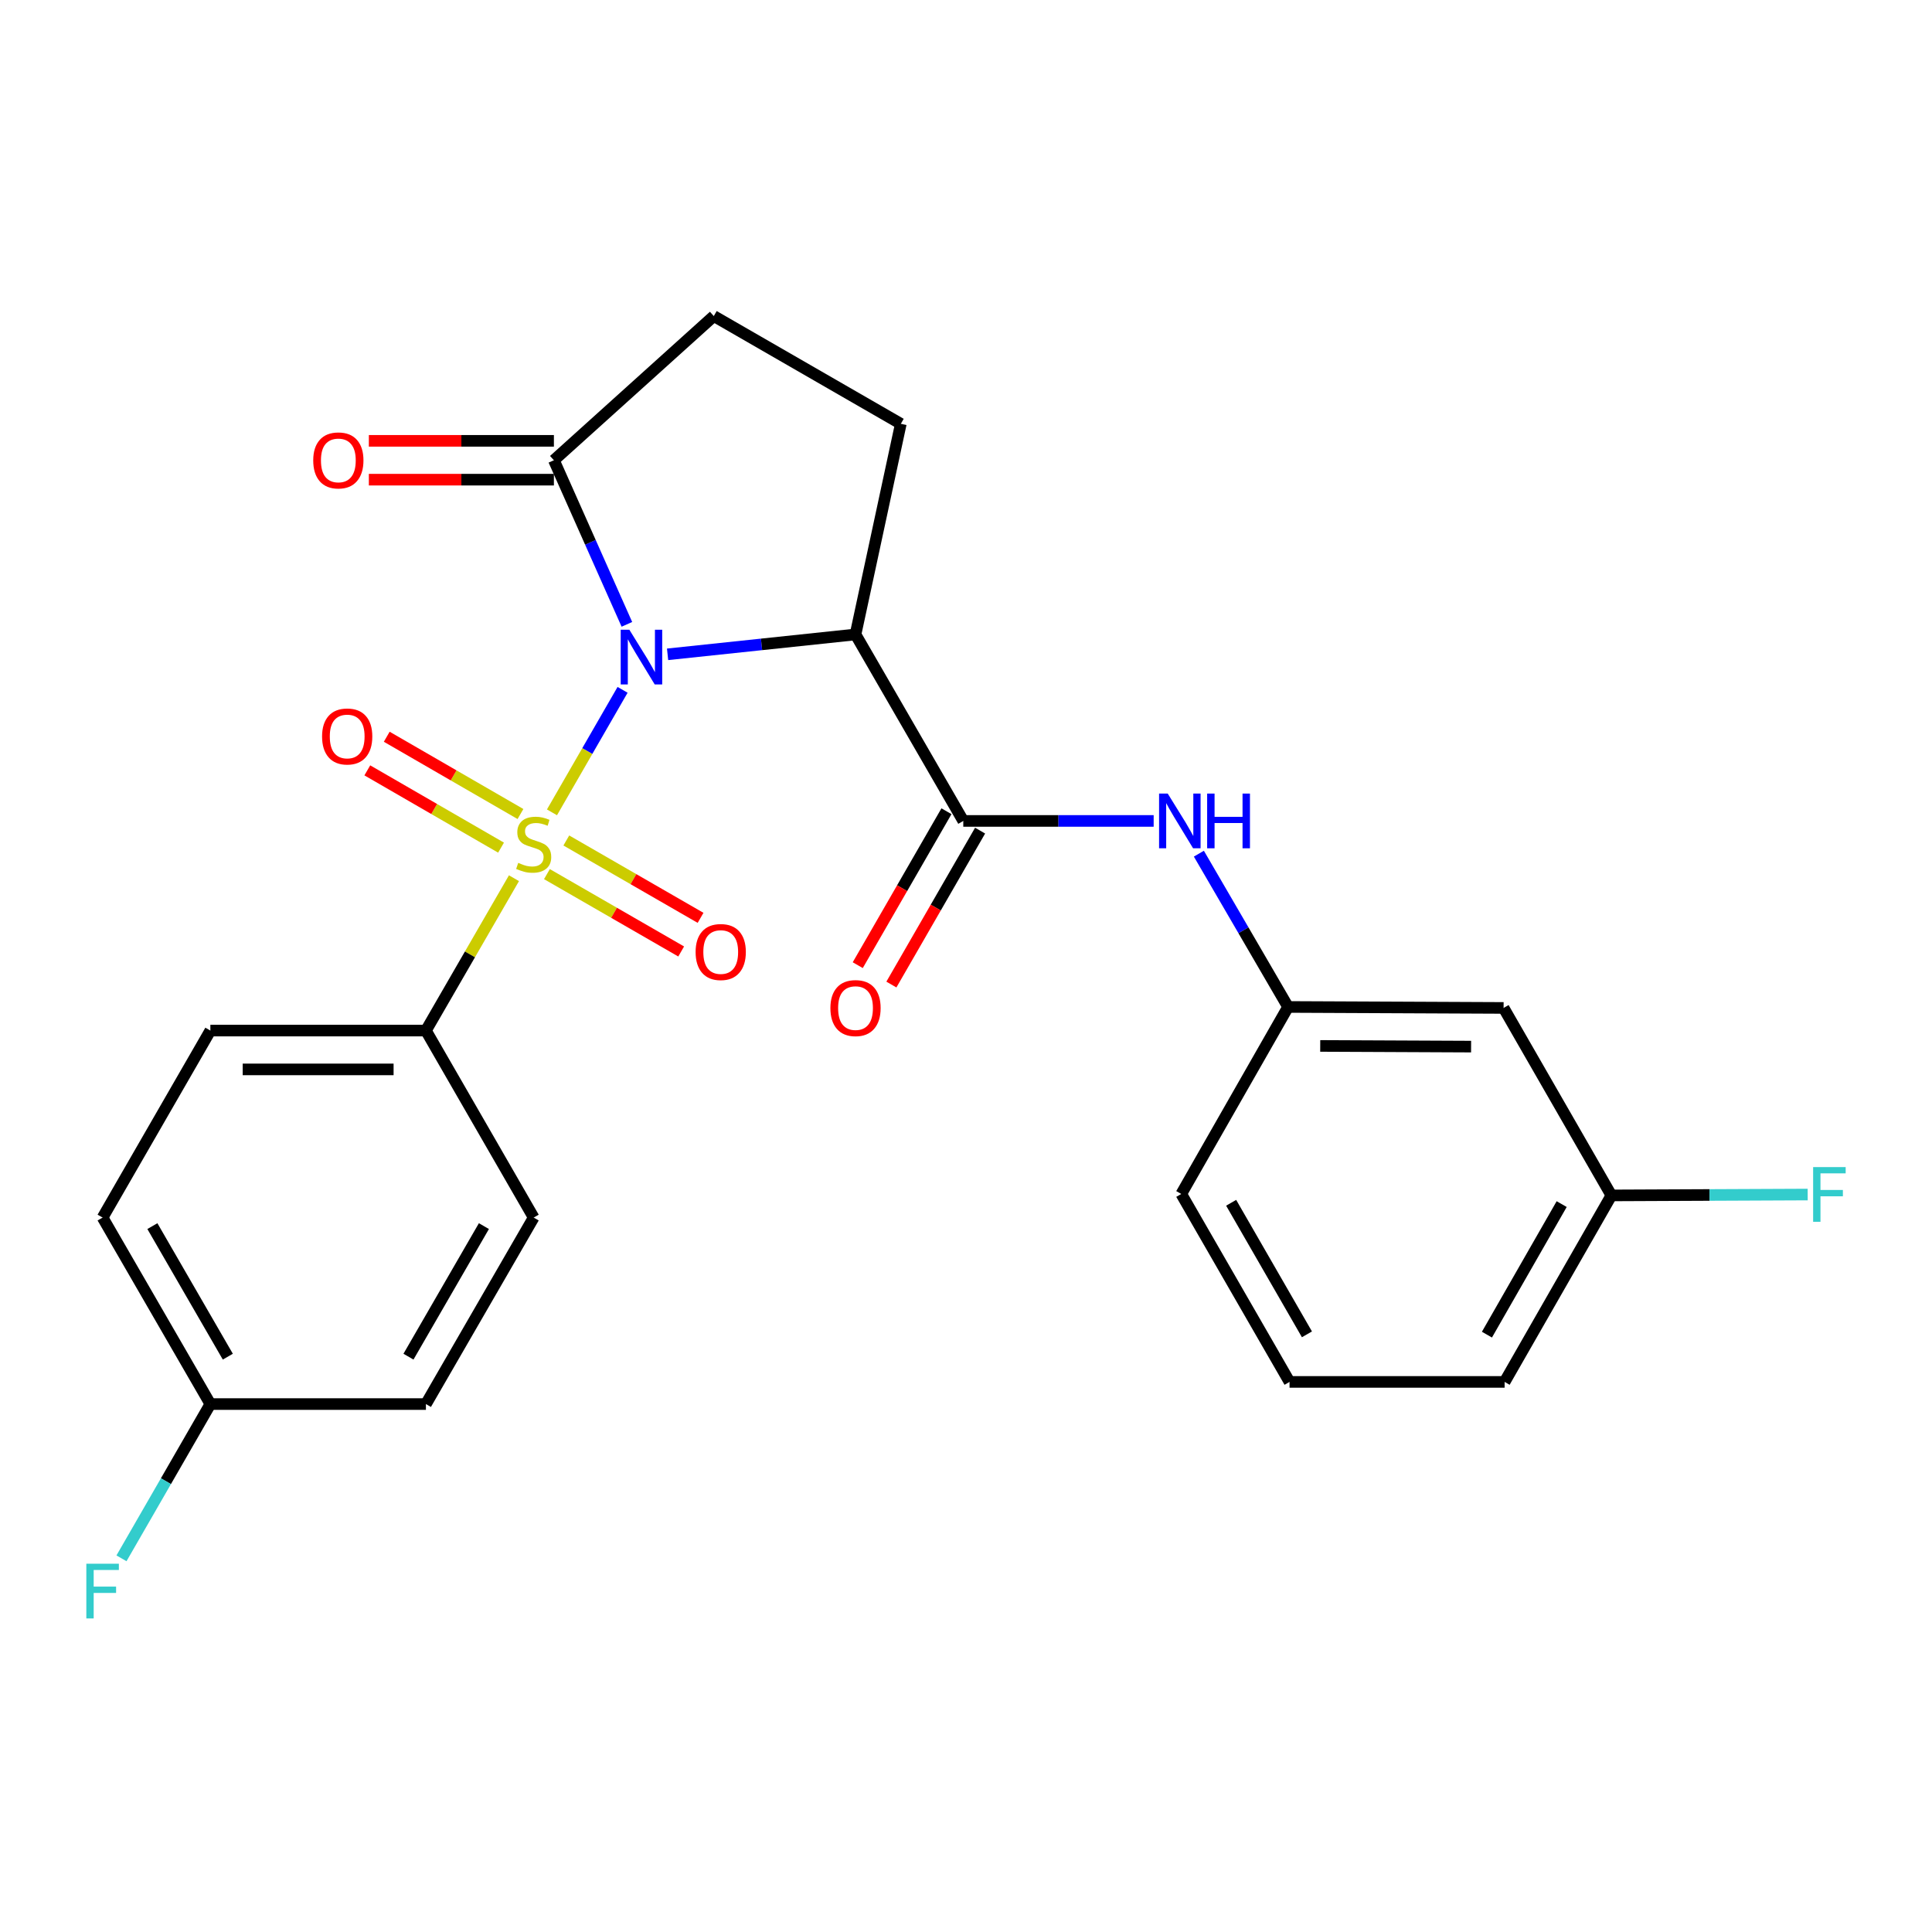 <?xml version='1.0' encoding='iso-8859-1'?>
<svg version='1.1' baseProfile='full'
              xmlns='http://www.w3.org/2000/svg'
                      xmlns:rdkit='http://www.rdkit.org/xml'
                      xmlns:xlink='http://www.w3.org/1999/xlink'
                  xml:space='preserve'
width='1000px' height='1000px' viewBox='0 0 1000 1000'>
<!-- END OF HEADER -->
<rect style='opacity:1.0;fill:#FFFFFF;stroke:none' width='1000' height='1000' x='0' y='0'> </rect>
<path class='bond-0' d='M 322.245,357.058 L 303.972,388.764' style='fill:none;fill-rule:evenodd;stroke:#0000FF;stroke-width:6px;stroke-linecap:butt;stroke-linejoin:miter;stroke-opacity:1' />
<path class='bond-0' d='M 303.972,388.764 L 285.7,420.469' style='fill:none;fill-rule:evenodd;stroke:#CCCC00;stroke-width:6px;stroke-linecap:butt;stroke-linejoin:miter;stroke-opacity:1' />
<path class='bond-1' d='M 345.54,338.676 L 394.177,333.535' style='fill:none;fill-rule:evenodd;stroke:#0000FF;stroke-width:6px;stroke-linecap:butt;stroke-linejoin:miter;stroke-opacity:1' />
<path class='bond-1' d='M 394.177,333.535 L 442.814,328.394' style='fill:none;fill-rule:evenodd;stroke:#000000;stroke-width:6px;stroke-linecap:butt;stroke-linejoin:miter;stroke-opacity:1' />
<path class='bond-3' d='M 324.476,323.158 L 305.586,280.692' style='fill:none;fill-rule:evenodd;stroke:#0000FF;stroke-width:6px;stroke-linecap:butt;stroke-linejoin:miter;stroke-opacity:1' />
<path class='bond-3' d='M 305.586,280.692 L 286.697,238.227' style='fill:none;fill-rule:evenodd;stroke:#000000;stroke-width:6px;stroke-linecap:butt;stroke-linejoin:miter;stroke-opacity:1' />
<path class='bond-4' d='M 266.026,454.56 L 243.241,493.992' style='fill:none;fill-rule:evenodd;stroke:#CCCC00;stroke-width:6px;stroke-linecap:butt;stroke-linejoin:miter;stroke-opacity:1' />
<path class='bond-4' d='M 243.241,493.992 L 220.456,533.424' style='fill:none;fill-rule:evenodd;stroke:#000000;stroke-width:6px;stroke-linecap:butt;stroke-linejoin:miter;stroke-opacity:1' />
<path class='bond-7' d='M 269.395,421.335 L 234.786,401.337' style='fill:none;fill-rule:evenodd;stroke:#CCCC00;stroke-width:6px;stroke-linecap:butt;stroke-linejoin:miter;stroke-opacity:1' />
<path class='bond-7' d='M 234.786,401.337 L 200.176,381.338' style='fill:none;fill-rule:evenodd;stroke:#FF0000;stroke-width:6px;stroke-linecap:butt;stroke-linejoin:miter;stroke-opacity:1' />
<path class='bond-7' d='M 259.341,438.736 L 224.731,418.737' style='fill:none;fill-rule:evenodd;stroke:#CCCC00;stroke-width:6px;stroke-linecap:butt;stroke-linejoin:miter;stroke-opacity:1' />
<path class='bond-7' d='M 224.731,418.737 L 190.122,398.738' style='fill:none;fill-rule:evenodd;stroke:#FF0000;stroke-width:6px;stroke-linecap:butt;stroke-linejoin:miter;stroke-opacity:1' />
<path class='bond-8' d='M 283.091,452.442 L 317.834,472.463' style='fill:none;fill-rule:evenodd;stroke:#CCCC00;stroke-width:6px;stroke-linecap:butt;stroke-linejoin:miter;stroke-opacity:1' />
<path class='bond-8' d='M 317.834,472.463 L 352.577,492.485' style='fill:none;fill-rule:evenodd;stroke:#FF0000;stroke-width:6px;stroke-linecap:butt;stroke-linejoin:miter;stroke-opacity:1' />
<path class='bond-8' d='M 293.126,435.029 L 327.869,455.051' style='fill:none;fill-rule:evenodd;stroke:#CCCC00;stroke-width:6px;stroke-linecap:butt;stroke-linejoin:miter;stroke-opacity:1' />
<path class='bond-8' d='M 327.869,455.051 L 362.612,475.073' style='fill:none;fill-rule:evenodd;stroke:#FF0000;stroke-width:6px;stroke-linecap:butt;stroke-linejoin:miter;stroke-opacity:1' />
<path class='bond-2' d='M 442.814,328.394 L 498.593,424.913' style='fill:none;fill-rule:evenodd;stroke:#000000;stroke-width:6px;stroke-linecap:butt;stroke-linejoin:miter;stroke-opacity:1' />
<path class='bond-6' d='M 442.814,328.394 L 466.26,219.369' style='fill:none;fill-rule:evenodd;stroke:#000000;stroke-width:6px;stroke-linecap:butt;stroke-linejoin:miter;stroke-opacity:1' />
<path class='bond-5' d='M 498.593,424.913 L 547.864,424.913' style='fill:none;fill-rule:evenodd;stroke:#000000;stroke-width:6px;stroke-linecap:butt;stroke-linejoin:miter;stroke-opacity:1' />
<path class='bond-5' d='M 547.864,424.913 L 597.134,424.913' style='fill:none;fill-rule:evenodd;stroke:#0000FF;stroke-width:6px;stroke-linecap:butt;stroke-linejoin:miter;stroke-opacity:1' />
<path class='bond-10' d='M 489.887,419.896 L 466.929,459.733' style='fill:none;fill-rule:evenodd;stroke:#000000;stroke-width:6px;stroke-linecap:butt;stroke-linejoin:miter;stroke-opacity:1' />
<path class='bond-10' d='M 466.929,459.733 L 443.97,499.571' style='fill:none;fill-rule:evenodd;stroke:#FF0000;stroke-width:6px;stroke-linecap:butt;stroke-linejoin:miter;stroke-opacity:1' />
<path class='bond-10' d='M 507.299,429.93 L 484.341,469.768' style='fill:none;fill-rule:evenodd;stroke:#000000;stroke-width:6px;stroke-linecap:butt;stroke-linejoin:miter;stroke-opacity:1' />
<path class='bond-10' d='M 484.341,469.768 L 461.382,509.605' style='fill:none;fill-rule:evenodd;stroke:#FF0000;stroke-width:6px;stroke-linecap:butt;stroke-linejoin:miter;stroke-opacity:1' />
<path class='bond-9' d='M 286.697,238.227 L 369.461,163.59' style='fill:none;fill-rule:evenodd;stroke:#000000;stroke-width:6px;stroke-linecap:butt;stroke-linejoin:miter;stroke-opacity:1' />
<path class='bond-12' d='M 286.697,228.178 L 238.806,228.178' style='fill:none;fill-rule:evenodd;stroke:#000000;stroke-width:6px;stroke-linecap:butt;stroke-linejoin:miter;stroke-opacity:1' />
<path class='bond-12' d='M 238.806,228.178 L 190.916,228.178' style='fill:none;fill-rule:evenodd;stroke:#FF0000;stroke-width:6px;stroke-linecap:butt;stroke-linejoin:miter;stroke-opacity:1' />
<path class='bond-12' d='M 286.697,248.275 L 238.806,248.275' style='fill:none;fill-rule:evenodd;stroke:#000000;stroke-width:6px;stroke-linecap:butt;stroke-linejoin:miter;stroke-opacity:1' />
<path class='bond-12' d='M 238.806,248.275 L 190.916,248.275' style='fill:none;fill-rule:evenodd;stroke:#FF0000;stroke-width:6px;stroke-linecap:butt;stroke-linejoin:miter;stroke-opacity:1' />
<path class='bond-14' d='M 220.456,533.424 L 108.886,533.424' style='fill:none;fill-rule:evenodd;stroke:#000000;stroke-width:6px;stroke-linecap:butt;stroke-linejoin:miter;stroke-opacity:1' />
<path class='bond-14' d='M 203.721,553.52 L 125.622,553.52' style='fill:none;fill-rule:evenodd;stroke:#000000;stroke-width:6px;stroke-linecap:butt;stroke-linejoin:miter;stroke-opacity:1' />
<path class='bond-15' d='M 220.456,533.424 L 276.235,630.211' style='fill:none;fill-rule:evenodd;stroke:#000000;stroke-width:6px;stroke-linecap:butt;stroke-linejoin:miter;stroke-opacity:1' />
<path class='bond-11' d='M 620.536,441.858 L 643.619,481.528' style='fill:none;fill-rule:evenodd;stroke:#0000FF;stroke-width:6px;stroke-linecap:butt;stroke-linejoin:miter;stroke-opacity:1' />
<path class='bond-11' d='M 643.619,481.528 L 666.701,521.198' style='fill:none;fill-rule:evenodd;stroke:#000000;stroke-width:6px;stroke-linecap:butt;stroke-linejoin:miter;stroke-opacity:1' />
<path class='bond-25' d='M 466.26,219.369 L 369.461,163.59' style='fill:none;fill-rule:evenodd;stroke:#000000;stroke-width:6px;stroke-linecap:butt;stroke-linejoin:miter;stroke-opacity:1' />
<path class='bond-13' d='M 666.701,521.198 L 778.26,521.701' style='fill:none;fill-rule:evenodd;stroke:#000000;stroke-width:6px;stroke-linecap:butt;stroke-linejoin:miter;stroke-opacity:1' />
<path class='bond-13' d='M 683.345,541.37 L 761.436,541.722' style='fill:none;fill-rule:evenodd;stroke:#000000;stroke-width:6px;stroke-linecap:butt;stroke-linejoin:miter;stroke-opacity:1' />
<path class='bond-23' d='M 666.701,521.198 L 611.425,617.997' style='fill:none;fill-rule:evenodd;stroke:#000000;stroke-width:6px;stroke-linecap:butt;stroke-linejoin:miter;stroke-opacity:1' />
<path class='bond-16' d='M 778.26,521.701 L 834.051,618.745' style='fill:none;fill-rule:evenodd;stroke:#000000;stroke-width:6px;stroke-linecap:butt;stroke-linejoin:miter;stroke-opacity:1' />
<path class='bond-19' d='M 108.886,533.424 L 53.107,630.211' style='fill:none;fill-rule:evenodd;stroke:#000000;stroke-width:6px;stroke-linecap:butt;stroke-linejoin:miter;stroke-opacity:1' />
<path class='bond-18' d='M 276.235,630.211 L 220.456,726.742' style='fill:none;fill-rule:evenodd;stroke:#000000;stroke-width:6px;stroke-linecap:butt;stroke-linejoin:miter;stroke-opacity:1' />
<path class='bond-18' d='M 250.468,634.636 L 211.422,702.208' style='fill:none;fill-rule:evenodd;stroke:#000000;stroke-width:6px;stroke-linecap:butt;stroke-linejoin:miter;stroke-opacity:1' />
<path class='bond-20' d='M 834.051,618.745 L 884.851,618.519' style='fill:none;fill-rule:evenodd;stroke:#000000;stroke-width:6px;stroke-linecap:butt;stroke-linejoin:miter;stroke-opacity:1' />
<path class='bond-20' d='M 884.851,618.519 L 935.652,618.293' style='fill:none;fill-rule:evenodd;stroke:#33CCCC;stroke-width:6px;stroke-linecap:butt;stroke-linejoin:miter;stroke-opacity:1' />
<path class='bond-27' d='M 834.051,618.745 L 778.785,715.276' style='fill:none;fill-rule:evenodd;stroke:#000000;stroke-width:6px;stroke-linecap:butt;stroke-linejoin:miter;stroke-opacity:1' />
<path class='bond-27' d='M 808.32,623.24 L 769.634,690.811' style='fill:none;fill-rule:evenodd;stroke:#000000;stroke-width:6px;stroke-linecap:butt;stroke-linejoin:miter;stroke-opacity:1' />
<path class='bond-17' d='M 108.886,726.742 L 220.456,726.742' style='fill:none;fill-rule:evenodd;stroke:#000000;stroke-width:6px;stroke-linecap:butt;stroke-linejoin:miter;stroke-opacity:1' />
<path class='bond-21' d='M 108.886,726.742 L 85.881,766.665' style='fill:none;fill-rule:evenodd;stroke:#000000;stroke-width:6px;stroke-linecap:butt;stroke-linejoin:miter;stroke-opacity:1' />
<path class='bond-21' d='M 85.881,766.665 L 62.876,806.588' style='fill:none;fill-rule:evenodd;stroke:#33CCCC;stroke-width:6px;stroke-linecap:butt;stroke-linejoin:miter;stroke-opacity:1' />
<path class='bond-26' d='M 108.886,726.742 L 53.107,630.211' style='fill:none;fill-rule:evenodd;stroke:#000000;stroke-width:6px;stroke-linecap:butt;stroke-linejoin:miter;stroke-opacity:1' />
<path class='bond-26' d='M 117.92,702.208 L 78.874,634.636' style='fill:none;fill-rule:evenodd;stroke:#000000;stroke-width:6px;stroke-linecap:butt;stroke-linejoin:miter;stroke-opacity:1' />
<path class='bond-22' d='M 667.461,715.276 L 611.425,617.997' style='fill:none;fill-rule:evenodd;stroke:#000000;stroke-width:6px;stroke-linecap:butt;stroke-linejoin:miter;stroke-opacity:1' />
<path class='bond-22' d='M 676.469,690.653 L 637.244,622.558' style='fill:none;fill-rule:evenodd;stroke:#000000;stroke-width:6px;stroke-linecap:butt;stroke-linejoin:miter;stroke-opacity:1' />
<path class='bond-24' d='M 667.461,715.276 L 778.785,715.276' style='fill:none;fill-rule:evenodd;stroke:#000000;stroke-width:6px;stroke-linecap:butt;stroke-linejoin:miter;stroke-opacity:1' />
<path  class='atom-0' d='M 325.755 325.945
L 335.035 340.945
Q 335.955 342.425, 337.435 345.105
Q 338.915 347.785, 338.995 347.945
L 338.995 325.945
L 342.755 325.945
L 342.755 354.265
L 338.875 354.265
L 328.915 337.865
Q 327.755 335.945, 326.515 333.745
Q 325.315 331.545, 324.955 330.865
L 324.955 354.265
L 321.275 354.265
L 321.275 325.945
L 325.755 325.945
' fill='#0000FF'/>
<path  class='atom-1' d='M 268.235 446.613
Q 268.555 446.733, 269.875 447.293
Q 271.195 447.853, 272.635 448.213
Q 274.115 448.533, 275.555 448.533
Q 278.235 448.533, 279.795 447.253
Q 281.355 445.933, 281.355 443.653
Q 281.355 442.093, 280.555 441.133
Q 279.795 440.173, 278.595 439.653
Q 277.395 439.133, 275.395 438.533
Q 272.875 437.773, 271.355 437.053
Q 269.875 436.333, 268.795 434.813
Q 267.755 433.293, 267.755 430.733
Q 267.755 427.173, 270.155 424.973
Q 272.595 422.773, 277.395 422.773
Q 280.675 422.773, 284.395 424.333
L 283.475 427.413
Q 280.075 426.013, 277.515 426.013
Q 274.755 426.013, 273.235 427.173
Q 271.715 428.293, 271.755 430.253
Q 271.755 431.773, 272.515 432.693
Q 273.315 433.613, 274.435 434.133
Q 275.595 434.653, 277.515 435.253
Q 280.075 436.053, 281.595 436.853
Q 283.115 437.653, 284.195 439.293
Q 285.315 440.893, 285.315 443.653
Q 285.315 447.573, 282.675 449.693
Q 280.075 451.773, 275.715 451.773
Q 273.195 451.773, 271.275 451.213
Q 269.395 450.693, 267.155 449.773
L 268.235 446.613
' fill='#CCCC00'/>
<path  class='atom-6' d='M 604.417 410.753
L 613.697 425.753
Q 614.617 427.233, 616.097 429.913
Q 617.577 432.593, 617.657 432.753
L 617.657 410.753
L 621.417 410.753
L 621.417 439.073
L 617.537 439.073
L 607.577 422.673
Q 606.417 420.753, 605.177 418.553
Q 603.977 416.353, 603.617 415.673
L 603.617 439.073
L 599.937 439.073
L 599.937 410.753
L 604.417 410.753
' fill='#0000FF'/>
<path  class='atom-6' d='M 624.817 410.753
L 628.657 410.753
L 628.657 422.793
L 643.137 422.793
L 643.137 410.753
L 646.977 410.753
L 646.977 439.073
L 643.137 439.073
L 643.137 425.993
L 628.657 425.993
L 628.657 439.073
L 624.817 439.073
L 624.817 410.753
' fill='#0000FF'/>
<path  class='atom-8' d='M 166.705 381.194
Q 166.705 374.394, 170.065 370.594
Q 173.425 366.794, 179.705 366.794
Q 185.985 366.794, 189.345 370.594
Q 192.705 374.394, 192.705 381.194
Q 192.705 388.074, 189.305 391.994
Q 185.905 395.874, 179.705 395.874
Q 173.465 395.874, 170.065 391.994
Q 166.705 388.114, 166.705 381.194
M 179.705 392.674
Q 184.025 392.674, 186.345 389.794
Q 188.705 386.874, 188.705 381.194
Q 188.705 375.634, 186.345 372.834
Q 184.025 369.994, 179.705 369.994
Q 175.385 369.994, 173.025 372.794
Q 170.705 375.594, 170.705 381.194
Q 170.705 386.914, 173.025 389.794
Q 175.385 392.674, 179.705 392.674
' fill='#FF0000'/>
<path  class='atom-9' d='M 360.045 492.763
Q 360.045 485.963, 363.405 482.163
Q 366.765 478.363, 373.045 478.363
Q 379.325 478.363, 382.685 482.163
Q 386.045 485.963, 386.045 492.763
Q 386.045 499.643, 382.645 503.563
Q 379.245 507.443, 373.045 507.443
Q 366.805 507.443, 363.405 503.563
Q 360.045 499.683, 360.045 492.763
M 373.045 504.243
Q 377.365 504.243, 379.685 501.363
Q 382.045 498.443, 382.045 492.763
Q 382.045 487.203, 379.685 484.403
Q 377.365 481.563, 373.045 481.563
Q 368.725 481.563, 366.365 484.363
Q 364.045 487.163, 364.045 492.763
Q 364.045 498.483, 366.365 501.363
Q 368.725 504.243, 373.045 504.243
' fill='#FF0000'/>
<path  class='atom-11' d='M 429.814 521.781
Q 429.814 514.981, 433.174 511.181
Q 436.534 507.381, 442.814 507.381
Q 449.094 507.381, 452.454 511.181
Q 455.814 514.981, 455.814 521.781
Q 455.814 528.661, 452.414 532.581
Q 449.014 536.461, 442.814 536.461
Q 436.574 536.461, 433.174 532.581
Q 429.814 528.701, 429.814 521.781
M 442.814 533.261
Q 447.134 533.261, 449.454 530.381
Q 451.814 527.461, 451.814 521.781
Q 451.814 516.221, 449.454 513.421
Q 447.134 510.581, 442.814 510.581
Q 438.494 510.581, 436.134 513.381
Q 433.814 516.181, 433.814 521.781
Q 433.814 527.501, 436.134 530.381
Q 438.494 533.261, 442.814 533.261
' fill='#FF0000'/>
<path  class='atom-13' d='M 162.127 238.307
Q 162.127 231.507, 165.487 227.707
Q 168.847 223.907, 175.127 223.907
Q 181.407 223.907, 184.767 227.707
Q 188.127 231.507, 188.127 238.307
Q 188.127 245.187, 184.727 249.107
Q 181.327 252.987, 175.127 252.987
Q 168.887 252.987, 165.487 249.107
Q 162.127 245.227, 162.127 238.307
M 175.127 249.787
Q 179.447 249.787, 181.767 246.907
Q 184.127 243.987, 184.127 238.307
Q 184.127 232.747, 181.767 229.947
Q 179.447 227.107, 175.127 227.107
Q 170.807 227.107, 168.447 229.907
Q 166.127 232.707, 166.127 238.307
Q 166.127 244.027, 168.447 246.907
Q 170.807 249.787, 175.127 249.787
' fill='#FF0000'/>
<path  class='atom-21' d='M 938.473 604.083
L 955.313 604.083
L 955.313 607.323
L 942.273 607.323
L 942.273 615.923
L 953.873 615.923
L 953.873 619.203
L 942.273 619.203
L 942.273 632.403
L 938.473 632.403
L 938.473 604.083
' fill='#33CCCC'/>
<path  class='atom-22' d='M 44.687 809.381
L 61.527 809.381
L 61.527 812.621
L 48.487 812.621
L 48.487 821.221
L 60.087 821.221
L 60.087 824.501
L 48.487 824.501
L 48.487 837.701
L 44.687 837.701
L 44.687 809.381
' fill='#33CCCC'/>
</svg>
